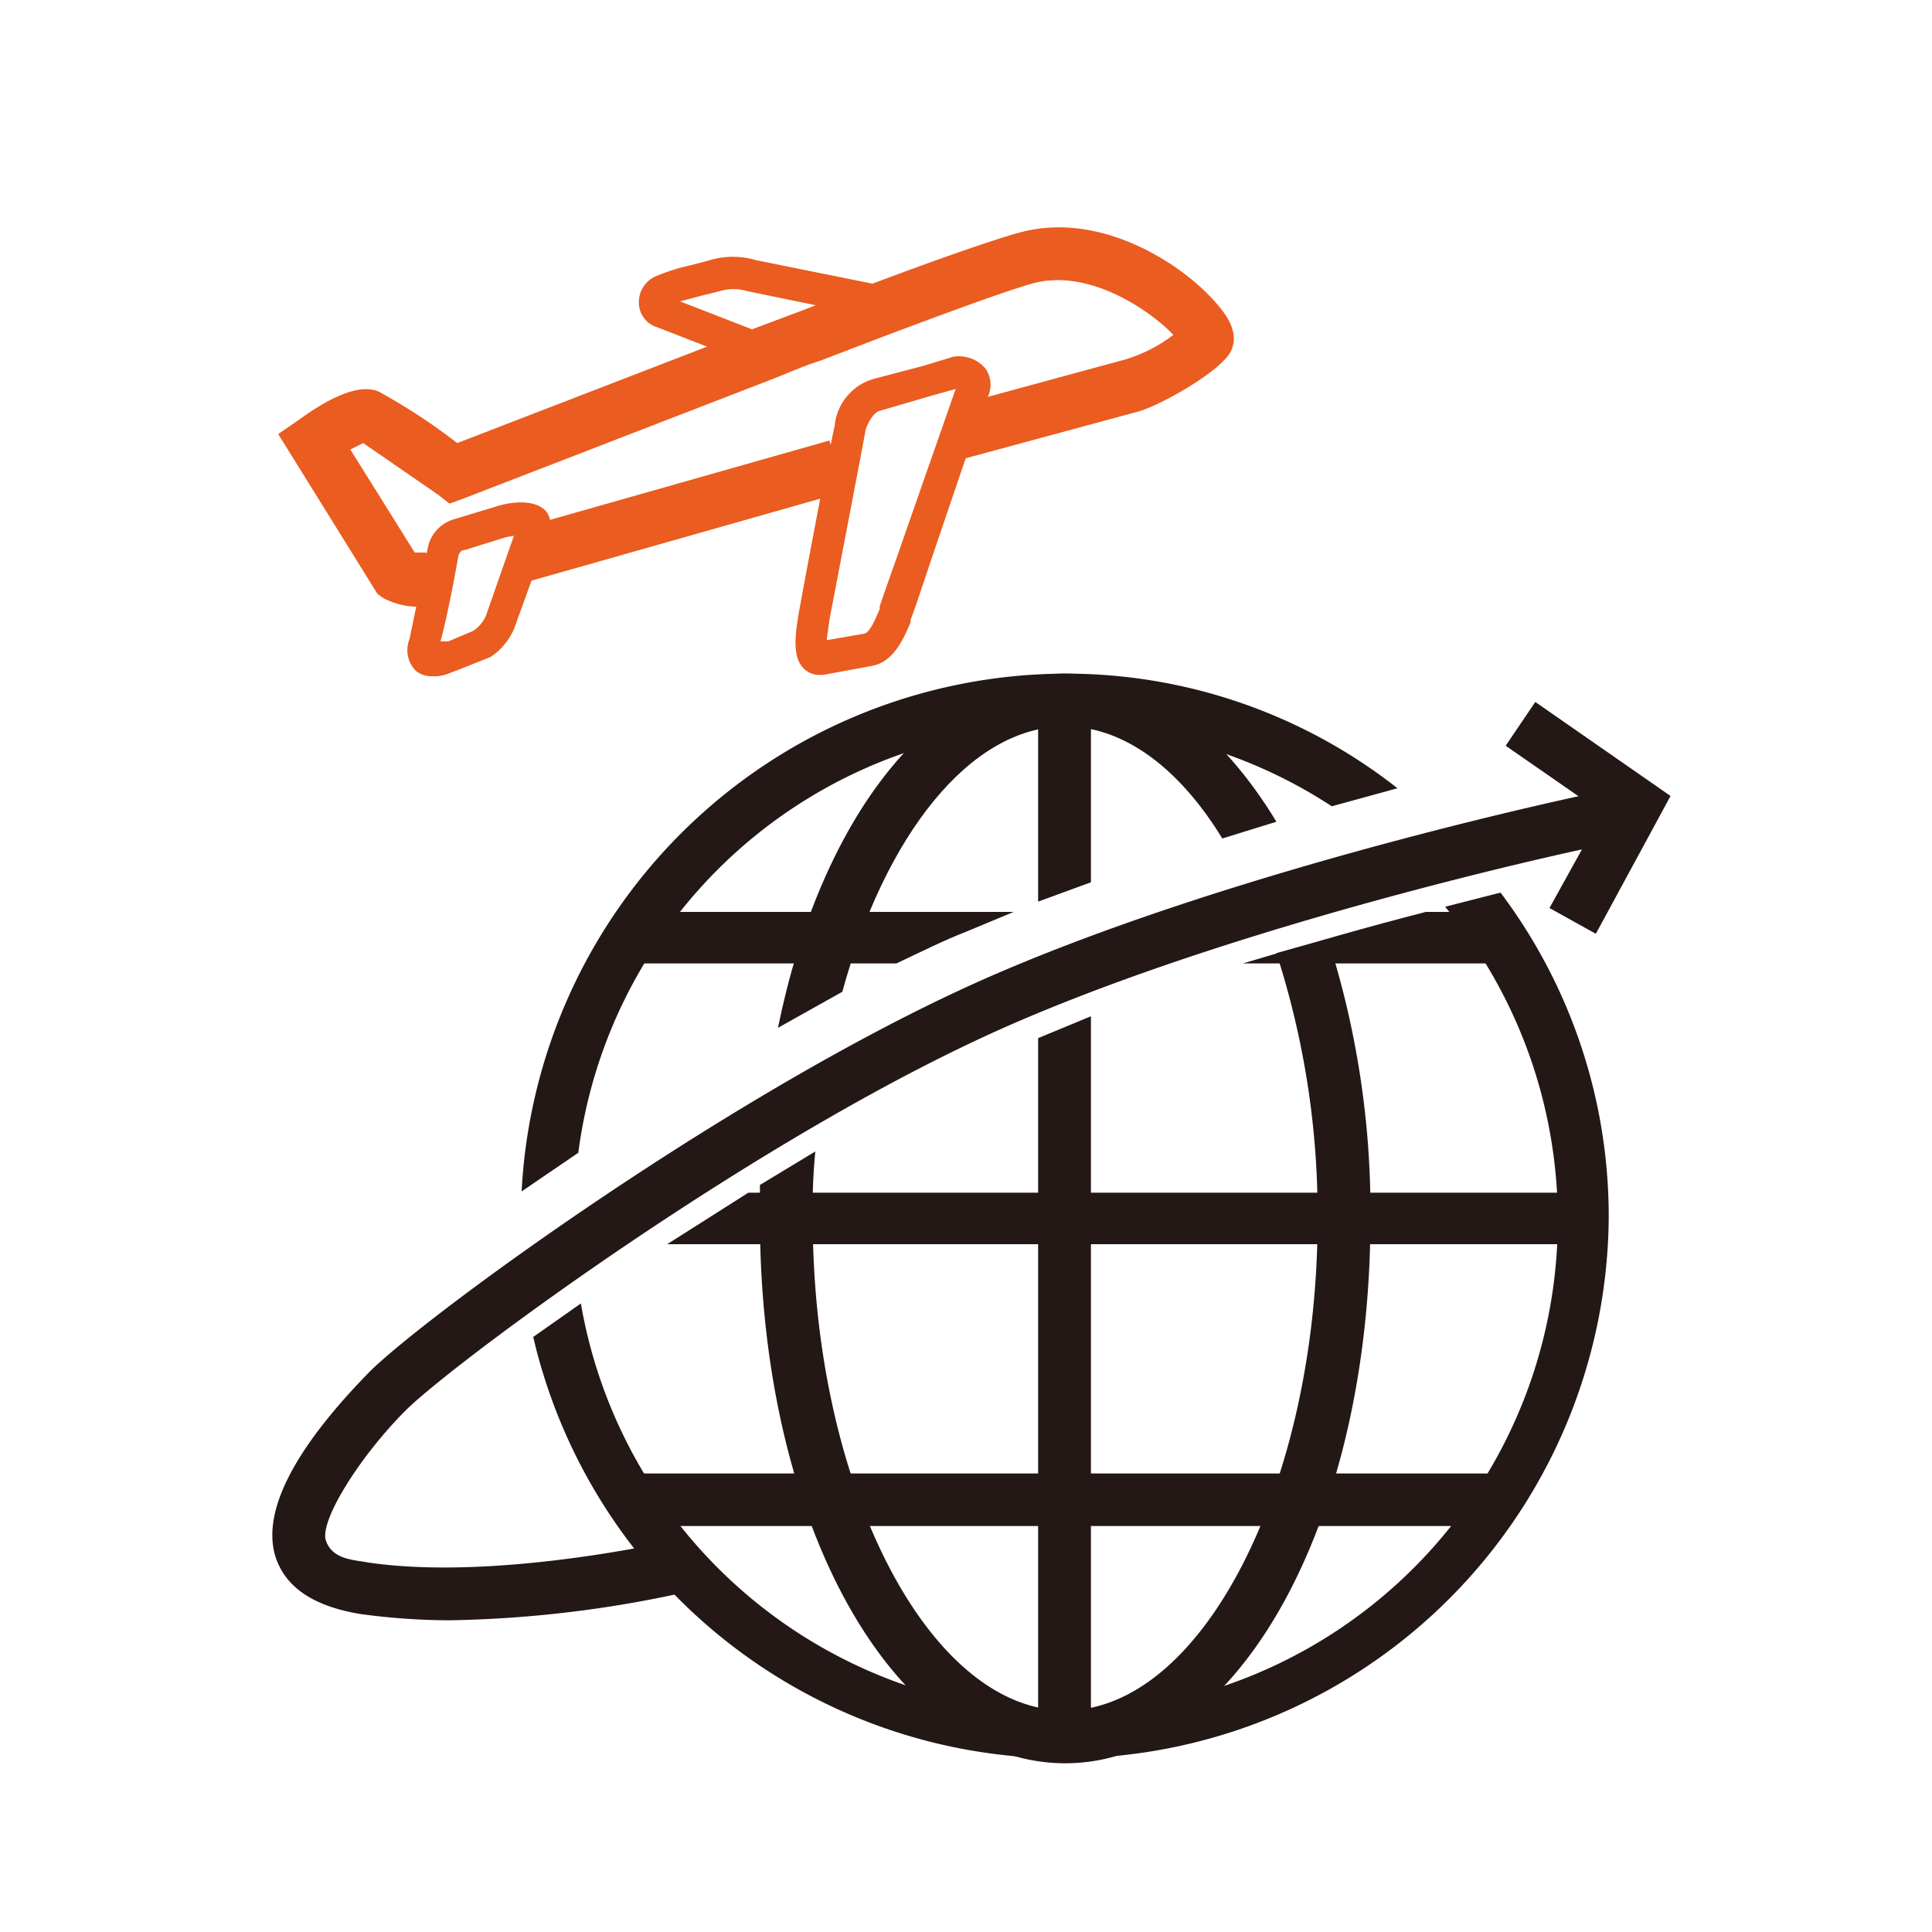 <?xml version="1.0" encoding="UTF-8"?>
<svg xmlns="http://www.w3.org/2000/svg" id="图层_1" data-name="图层 1" viewBox="0 0 150 150">
  <defs>
    <style>.cls-1{fill:#231815;}.cls-2{fill:#ea5c20;}</style>
  </defs>
  <rect class="cls-1" x="48.9" y="114.4" width="66.8" height="4.08"></rect>
  <path class="cls-1" d="M34.8,125.8a52.1,52.1,0,0,1-6.9-.5c-3.5-.6-5.7-2-6.5-4.4-1.4-4.4,3.2-10.2,7.2-14.3S57.2,84.4,76.9,75.8s47-14.3,47.2-14.3l.9,4c-.3,0-27.1,5.6-46.4,14s-43.5,26.4-47.1,30-6.7,8.6-6.2,10.1,2.2,1.5,3.2,1.7c10,1.5,23.8-1.7,23.9-1.7l.9,4A90.6,90.6,0,0,1,34.8,125.8Z"></path>
  <path class="cls-1" d="M51.8,96.6h71v-4H58.1Z"></path>
  <path class="cls-1" d="M96.5,74.8h20.7v-4h-6.5C106.4,71.9,101.5,73.3,96.5,74.8Z"></path>
  <path class="cls-1" d="M75.1,72.3l3.6-1.5H48.9v4H69.6C71.5,73.9,73.3,73,75.1,72.3Z"></path>
  <path class="cls-1" d="M84.7,68.5V54.4H80.6V70Z"></path>
  <path class="cls-1" d="M80.6,80.6v53.7h4.1V78.9Z"></path>
  <path class="cls-1" d="M65.4,77c3.3-12.1,9.9-20.6,17.3-20.6,4.6,0,8.9,3.3,12.2,8.7l4.2-1.3c-4.3-7.1-10-11.5-16.4-11.5-10.4,0-19,11.3-22.3,27.5Z"></path>
  <path class="cls-1" d="M99.1,74a66,66,0,0,1,3.2,20.6c0,20.7-9,38.2-19.6,38.2S63.1,115.3,63.1,94.6a45.2,45.2,0,0,1,.2-5.2L59,92v2.6c0,23.7,10.4,42.3,23.7,42.3s23.7-18.6,23.7-42.3a69.2,69.2,0,0,0-3.3-21.7Z"></path>
  <path class="cls-1" d="M44.9,89.5a38,38,0,0,1,58.5-26.9l5.1-1.4a41.6,41.6,0,0,0-25.8-8.9A42.4,42.4,0,0,0,40.5,92.5Z"></path>
  <path class="cls-1" d="M116.5,69.3l-4.3,1.1a38.2,38.2,0,1,1-67.1,30.8l-3.7,2.6a42.3,42.3,0,0,0,83.5-9.2A41.8,41.8,0,0,0,116.5,69.3Z"></path>
  <polygon class="cls-1" points="123.9 72.5 120.3 70.5 124.4 63.1 116.9 57.9 119.2 54.5 129.7 61.8 123.9 72.5"></polygon>
  <path class="cls-2" d="M32.8,47.1a5.8,5.8,0,0,1-3.1-.7l-.4-.3L21.6,33.7l1.6-1.1c4.1-3,5.7-2.4,6.2-2.2a46.8,46.8,0,0,1,6.1,4l22.8-8.8,4-1.5L67,22.3c6.1-2.3,10.2-3.7,12-4.2,6.2-1.8,12.6,2.2,15.4,5.4.5.6,1.9,2.1,1.2,3.7s-5.7,4.4-7.4,4.8L74.9,35.6l-1.1-4,13.6-3.7A11.8,11.8,0,0,0,91.1,26c-1.7-1.8-6.5-5.2-10.9-4-1.8.5-5.7,1.9-11.8,4.2L63.7,28c-1.3.4-2.6,1-3.9,1.5L36,38.7l-1.1.4-.9-.7-5.8-4-1,.5,5,8h.9l.3,4.1ZM91.9,25.4Z"></path>
  <path class="cls-2" d="M41.2,45.1l-1.1-4,24.3-6.9,1.1,4Z"></path>
  <path class="cls-2" d="M63.6,52.4a1.7,1.7,0,0,1-1.2-.5c-.7-.7-.8-1.9-.4-4.2s2.6-13.9,2.8-14.6a4.2,4.2,0,0,1,3.1-3.7l3.8-1,2.3-.7a2.7,2.7,0,0,1,2.5.9,2.2,2.2,0,0,1,.2,2.2c-.3.5-2.2,6.2-3.6,10.3s-2.2,6.6-2.4,7v.2c-.5,1.2-1.3,3.1-3,3.4l-3.8.7ZM74.2,30.2l-1.8.5-4.1,1.2c-.5.1-1,1.1-1.1,1.5h0c0,.1-2.3,12.1-2.8,14.7-.1.8-.2,1.3-.2,1.6l2.9-.5c.5-.1,1-1.5,1.2-1.9v-.2c.1-.4,1.3-3.7,2.4-6.9Z"></path>
  <path class="cls-2" d="M59.5,28.7,51,25.4a2,2,0,0,1-1.4-1.9,2.2,2.2,0,0,1,1.2-2,15.2,15.2,0,0,1,2.8-.9l1.5-.4a6.3,6.3,0,0,1,3.6,0l10.9,2.2,4.2.9Zm-6.7-5.3L59.5,26l5.3-2L58,22.6a3.7,3.7,0,0,0-2.1,0l-1.6.4Z"></path>
  <path class="cls-2" d="M33.6,52.5a2,2,0,0,1-1.3-.4,2.3,2.3,0,0,1-.5-2.5c.2-1,.7-3.3,1.4-7a2.9,2.9,0,0,1,2.1-2.3l3.3-1c1.3-.4,3-.5,3.8.4a1.7,1.7,0,0,1,.2,1.7l-2.5,6.9a5,5,0,0,1-2,2.7l-2.5,1-.8.3A2.7,2.7,0,0,1,33.6,52.5Zm5.7-10.8-3.2,1c-.3,0-.4.2-.5.4-.6,3.4-1.1,5.6-1.4,6.7h.6l1.9-.8a2.6,2.6,0,0,0,1.1-1.4l2.1-6Zm1-1.2h0Z"></path>
</svg>
